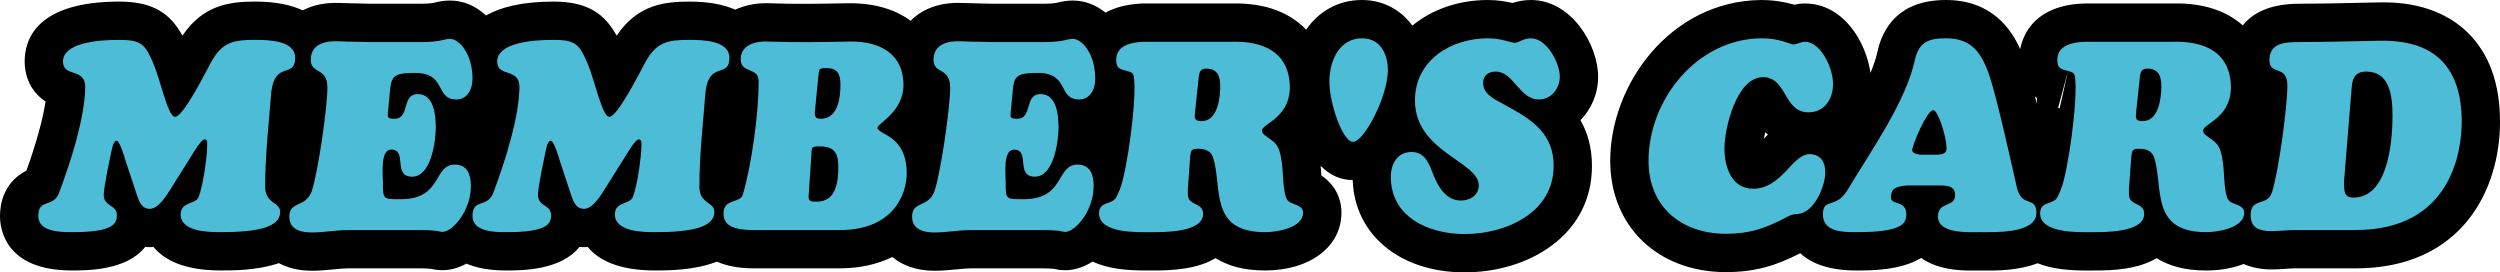 <svg enable-background="new 0 0 195.751 21.326" viewBox="0 0 195.751 21.326" xmlns="http://www.w3.org/2000/svg"><path d="m119.862 0c-.564 0-1.044.106-1.431.234-.495-.114-1.165-.234-1.929-.234-2.329 0-4.383.751-5.915 2.005-.899-1.236-2.287-2.005-3.954-2.005-1.83 0-3.372.88-4.361 2.324-1.201-1.262-3.08-2.118-5.825-2.051h-6.908c-.045 0-.091.001-.136.003-1.22.056-2.14.328-2.839.713-.738-.599-1.616-.947-2.571-.947-.486 0-.875.089-1.132.147l-.166.037c-.226.045-.545.067-.949.067h-3.296c-.503.002-1.016.001-1.525-.019-.545-.019-1.065-.021-1.583-.041-1.621-.071-2.986.383-3.945 1.302-.031.029-.052.066-.081.096-.997-.733-2.55-1.408-4.928-1.377-2.026.039-4.123.081-6.109.001-1.005-.043-1.918.144-2.71.5-.872-.381-2.027-.63-3.585-.63-1.91 0-4.061.22-5.699 2.668-.918-1.671-2.224-2.668-4.925-2.668-2.51 0-4.184.445-5.302 1.088-.786-.736-1.758-1.172-2.826-1.172-.486 0-.875.089-1.132.147l-.166.037c-.226.045-.545.067-.949.067h-3.296c-.509.002-1.016.001-1.525-.019-.54-.019-1.065-.021-1.583-.041-1.098-.048-2.065.163-2.881.578-.885-.413-2.08-.686-3.714-.686-1.91 0-4.061.22-5.699 2.668-.918-1.671-2.224-2.668-4.925-2.668-6.465 0-7.43 2.932-7.43 4.68 0 .835.241 2.208 1.636 3.144-.212 1.398-.731 3.278-1.496 5.408-1.785.928-2.072 2.592-2.072 3.562 0 .999.406 4.26 5.625 4.26 1.213 0 4.287 0 5.742-1.842.229.019.448.019.657.005.815.993 2.364 1.837 5.275 1.837.946 0 2.861-0 4.537-.575.691.363 1.535.596 2.584.596.621 0 1.206-.059 1.724-.109.415-.041.808-.08 1.132-.08h5.606c.407 0 .665.021.85.036.192.042.511.11.914.11.644 0 1.279-.188 1.874-.515.775.328 1.785.537 3.105.537 1.213 0 4.287 0 5.742-1.842.23.019.447.019.657.005.815.993 2.364 1.837 5.275 1.837 1.004 0 3.092-.007 4.834-.692.723.318 1.649.524 2.855.524h6.782c1.597 0 2.963-.333 4.103-.888.774.647 1.855 1.078 3.311 1.078.621 0 1.206-.059 1.724-.109.415-.041.808-.08 1.132-.08h5.606c.407 0 .665.021.85.036.192.042.511.11.914.11.744 0 1.473-.252 2.144-.679 1.229.583 2.696.701 4.155.701h.164l.262-.001c1.782.018 3.642-.126 5.043-.967.935.587 2.189.967 3.877.967 3.522 0 5.981-1.864 5.981-4.533 0-.742-.225-1.981-1.573-2.911-.003-.052-.007-.102-.01-.148-.012-.19-.026-.393-.043-.604.651.668 1.472 1.11 2.509 1.118.134 4.266 3.693 7.225 8.761 7.225 4.955 0 9.971-2.862 9.971-8.332 0-1.45-.351-2.623-.9-3.586.854-.868 1.383-2.075 1.383-3.406-0-2.447-2.052-6.002-5.268-6.002zm-110.26 8.051c.024-.236.043-.466.055-.688.025.082.05.164.075.245.05.163.1.328.152.494-.091-.021-.185-.039-.282-.052zm8.507.639c-.052-.045-.104-.088-.159-.13.067-.116.134-.235.201-.357-.014.162-.028.324-.043.487zm25.492-.639c.024-.236.043-.466.055-.688.025.082.05.164.075.245.05.163.1.328.152.494-.091-.021-.185-.039-.282-.052zm8.507.639c-.052-.045-.104-.088-.159-.13.067-.116.134-.235.201-.357-.014.162-.028.324-.043.487zm66.51 4.627c-.22-.729-.632-1.324-1.115-1.828 1.017.634 1.145.942 1.145 1.506 0 .112-.01.22-.03.322z"/><path d="m193.231 2.561c-2.5-2.454-5.936-2.396-7.07-2.371l-1.469.031c-1.588.036-3.205.072-4.664.072-2.368 0-3.684.775-4.419 1.695-1.208-1.074-2.987-1.776-5.473-1.715h-6.908c-.045 0-.091.001-.136.003-3.669.167-4.652 2.281-4.912 3.567-.674-1.512-2.199-3.842-5.81-3.842-3.706 0-4.964 2.209-5.365 4.052-.115.52-.306 1.077-.545 1.653-.351-2.467-2.145-5.433-5.137-5.433-.308 0-.587.04-.834.095-.613-.183-1.5-.366-2.626-.367-7.047.087-11.781 6.582-11.781 12.595 0 5.129 3.729 8.711 9.068 8.711 2.385 0 4.042-.574 5.815-1.481.821.769 2.174 1.355 4.392 1.355 1.145 0 3.44 0 5.069-.982 1.273.897 2.884.987 3.978.987.148 0 .287-.002.414-.003l.197-.002.219.001c1.074.015 2.798.015 4.31-.569 1.163.467 2.509.569 3.849.569h.164l.262-.001c1.769.018 3.643-.126 5.043-.967.935.587 2.189.967 3.877.967 1.095 0 2.088-.181 2.936-.51.611.264 1.332.426 2.191.426.352 0 .684-.019 1.133-.049.226-.017.468-.035.694-.035h4.745c8.351 0 11.315-6.186 11.315-11.482-0-2.981-.848-5.326-2.521-6.969zm-61.148 10.077c.054.457.145.891.27 1.299-.166-.345-.264-.772-.27-1.299zm6.026-1.778c.032-.17.07-.346.115-.519.064.067.131.135.201.201-.114.109-.219.217-.316.318zm23.818-5.299-.658 2.929c-.039-.011-.079-.022-.118-.037zm-2.425 2.132c-.008.125-.02.266-.03.401-.046-.188-.092-.368-.137-.547.057.048.106.1.168.146z"/><g enable-background="new" fill="#4dbdd7"><path d="m13.372 14.778c-.315.504-.966 1.575-1.638 1.575-.714 0-.882-.715-1.071-1.26l-.84-2.541c-.042-.146-.441-1.533-.693-1.533-.273 0-.357.651-.399.799-.042.209-.609 2.792-.609 3.443 0 .924 1.029.756 1.029 1.574 0 .693-.273 1.344-3.527 1.344-.882-0-2.625-.021-2.625-1.26 0-1.428 1.176-.588 1.638-1.848.945-2.519 1.995-5.857 2.037-8.209.021-1.617-1.743-.756-1.743-2.059 0-.42.231-1.68 4.43-1.68 1.701 0 2.016.357 2.646 1.848.567 1.323 1.134 4.179 1.701 4.179.672 0 2.541-3.779 2.813-4.263.882-1.596 1.743-1.764 3.464-1.764.966 0 3.128.021 3.128 1.407 0 1.638-1.575.21-1.869 2.646-.189 2.457-.483 4.955-.483 7.433 0 1.386 1.176 1.176 1.176 1.995 0 1.196-1.806 1.574-4.64 1.574-.945 0-3.149-.021-3.149-1.386 0-1.028 1.155-.756 1.407-1.364.336-.84.672-3.15.672-4.095 0-.147.021-.42-.21-.42-.273 0-.861 1.028-1.008 1.26z"/><path d="m27.275 18.012c-.945 0-1.911.19-2.856.19-1.344 0-1.764-.547-1.764-1.239 0-1.26 1.302-.672 1.764-2.016.483-1.47 1.218-6.509 1.218-8.083 0-1.639-1.302-1.029-1.302-2.184 0-1.219 1.113-1.491 2.121-1.449.525.021 1.05.042 1.596.042.546.021 1.092.021 1.638.021h3.296c.756 0 1.218-.062 1.533-.125.315-.064.504-.127.714-.127.714 0 1.764 1.155 1.764 3.129 0 .777-.378 1.617-1.26 1.617-1.701 0-.735-2.079-3.233-2.079-2.121 0-1.848.378-2.079 2.603-.063.819-.231.987.462.987 1.239 0 .525-1.932 1.827-1.932 1.281 0 1.407 1.68 1.407 2.624 0 1.112-.378 3.843-1.848 3.843-1.554 0-.336-2.121-1.638-2.121-.882 0-.651 1.953-.651 2.603 0 1.322.021 1.281 1.407 1.281 3.275 0 2.519-2.709 4.22-2.709 1.008 0 1.26.818 1.26 1.68 0 1.953-1.449 3.59-2.226 3.59-.126 0-.252-.041-.483-.084-.252-.021-.609-.062-1.281-.062h-5.606z"/><path d="m47.371 14.778c-.315.504-.966 1.575-1.638 1.575-.714 0-.882-.715-1.071-1.26l-.84-2.541c-.042-.146-.441-1.533-.693-1.533-.273 0-.357.651-.399.799-.042.209-.609 2.792-.609 3.443 0 .924 1.029.756 1.029 1.574 0 .693-.273 1.344-3.527 1.344-.882 0-2.624-.021-2.624-1.26 0-1.428 1.176-.588 1.638-1.848.945-2.519 1.995-5.857 2.037-8.209.021-1.617-1.743-.756-1.743-2.059 0-.42.231-1.68 4.43-1.68 1.701 0 2.016.357 2.646 1.848.567 1.323 1.134 4.179 1.701 4.179.672 0 2.541-3.779 2.813-4.263.882-1.596 1.743-1.764 3.464-1.764.966 0 3.128.021 3.128 1.407 0 1.638-1.575.21-1.869 2.646-.189 2.457-.483 4.955-.483 7.433 0 1.386 1.176 1.176 1.176 1.995 0 1.196-1.806 1.574-4.64 1.574-.945 0-3.149-.021-3.149-1.386 0-1.028 1.155-.756 1.407-1.364.336-.84.672-3.15.672-4.095 0-.147.021-.42-.21-.42-.273 0-.861 1.028-1.008 1.26z"/><path d="m58.985 18.012c-1.911 0-2.331-.566-2.331-1.302 0-1.176 1.302-.776 1.512-1.47.693-2.373 1.239-6.361 1.239-8.86 0-1.176-1.407-.588-1.407-1.743 0-1.154 1.218-1.428 2.142-1.385 2.121.084 4.262.041 6.383 0 2.562-.043 4.22 1.112 4.22 3.4 0 2.1-2.037 3.023-2.037 3.339 0 .588 2.289.524 2.289 3.591 0 1.553-.987 4.43-5.228 4.43h-6.782zm4.325-2.603c0 .42.315.378.672.378 1.491 0 1.659-1.575 1.659-2.708 0-1.113-.315-1.617-1.47-1.617-.735 0-.588.084-.651.84zm.525-6.971c-.042.482-.147.861.441.861 1.344 0 1.533-1.659 1.533-2.667 0-.84-.231-1.302-1.113-1.302-.651 0-.546.105-.63.756z"/><path d="m76.037 18.012c-.945 0-1.911.19-2.856.19-1.344 0-1.764-.547-1.764-1.239 0-1.26 1.302-.672 1.764-2.016.483-1.47 1.218-6.509 1.218-8.083 0-1.639-1.302-1.029-1.302-2.184 0-1.219 1.113-1.491 2.121-1.449.525.021 1.05.042 1.596.042.546.021 1.092.021 1.638.021h3.296c.756 0 1.218-.062 1.533-.125.315-.064.504-.127.714-.127.714 0 1.764 1.155 1.764 3.129 0 .777-.378 1.617-1.26 1.617-1.701 0-.735-2.079-3.233-2.079-2.121 0-1.848.378-2.079 2.603-.063.819-.231.987.462.987 1.239 0 .525-1.932 1.827-1.932 1.281 0 1.407 1.68 1.407 2.624 0 1.112-.378 3.843-1.848 3.843-1.554 0-.336-2.121-1.638-2.121-.882 0-.651 1.953-.651 2.603 0 1.322.021 1.281 1.407 1.281 3.275 0 2.519-2.709 4.22-2.709 1.008 0 1.26.818 1.26 1.68 0 1.953-1.449 3.59-2.226 3.59-.126 0-.252-.041-.483-.084-.252-.021-.609-.062-1.281-.062h-5.606z"/><path d="m93.004 14.862c0 .567-.021.798.504 1.071.399.189.693.336.693.818 0 1.49-3.191 1.428-4.178 1.428-.945 0-3.968.105-3.968-1.47 0-.44.21-.672.63-.798.672-.231.672-.315.987-1.05.567-1.344 1.365-7.139 1.113-8.839-.063-.357-.231-.379-.546-.463-.546-.146-.84-.209-.84-.86 0-1.176 1.218-1.386 2.142-1.428h6.908c2.394-.064 4.346.756 4.535 3.233.189 2.709-2.163 3.17-2.163 3.695 0 .294.21.378.42.546.441.315.735.483.924 1.028.378 1.155.21 2.647.504 3.611.105.336.252.441.546.547.357.146.819.273.819.713 0 1.219-2.079 1.533-2.981 1.533-4.43 0-3.317-3.549-4.073-5.857-.168-.504-.63-.672-1.134-.672-.525 0-.588.062-.651.588zm.567-6.11c-.042.463-.084.735.504.735 1.26 0 1.47-1.784 1.47-2.729 0-.798-.21-1.386-1.113-1.386-.609 0-.546.567-.609 1.05z"/><path d="m108.67 5.477c0 2.1-1.869 5.627-2.729 5.627-.819 0-1.848-3.044-1.848-4.682 0-1.91.945-3.422 2.541-3.422 1.617-0 2.037 1.49 2.037 2.477z"/><path d="m108.902 13.854c0-1.028.504-1.952 1.638-1.952 1.071 0 1.386.986 1.701 1.805.378.945 1.008 1.995 2.142 1.995.714 0 1.407-.399 1.407-1.196 0-1.848-4.997-2.625-4.997-6.635 0-3.15 2.813-4.871 5.711-4.871 1.029 0 1.848.356 2.121.356s.651-.356 1.239-.356c1.239 0 2.268 1.91 2.268 3.002 0 .924-.672 1.785-1.638 1.785-1.533 0-1.974-2.184-3.38-2.184-.546 0-.987.293-.987.881 0 .777.693 1.197 1.302 1.512 2.163 1.176 4.22 2.205 4.22 4.998 0 3.695-3.779 5.332-6.971 5.332-2.772 0-5.774-1.301-5.774-4.472z"/><path d="m137.271 14.778c1.071 0 1.785-.588 2.498-1.302.441-.441 1.155-1.406 1.911-1.406.861 0 1.239.608 1.239 1.406 0 1.113-.861 3.191-2.163 3.275-.441.042-.441.042-.861.252-1.638.861-2.856 1.302-4.745 1.302-3.485 0-6.068-2.1-6.068-5.711 0-4.745 3.737-9.532 8.818-9.595 1.407-.021 2.289.482 2.519.482.252 0 .609-.21.903-.21 1.218 0 2.205 1.995 2.205 3.296 0 1.176-.651 2.227-1.932 2.227-1.953 0-1.659-2.751-3.548-2.751-2.1 0-3.023 4.052-3.023 5.585-0 1.428.546 3.149 2.247 3.149z"/><path d="m149.284 14.526c-1.05.084-1.218.378-1.218.924 0 .672 1.197.189 1.197 1.323 0 .734-.315 1.406-3.905 1.406-1.029 0-2.624 0-2.624-1.386 0-1.344 1.008-.399 1.911-1.89 1.89-3.149 4.556-6.887 5.291-10.204.315-1.448 1.134-1.7 2.436-1.7 1.932 0 2.729 1.049 3.338 2.75.63 1.764 1.848 7.349 2.205 8.902.378 1.68 1.533.63 1.533 2.037 0 1.637-3.38 1.49-4.43 1.49-.861 0-3.275.146-3.275-1.218 0-1.218 1.344-.692 1.344-1.68 0-.651-.504-.735-.987-.756h-2.813zm2.436-2.415c.609-.041.693-.209.693-.545 0-.861-.672-2.939-1.029-2.939-.525 0-1.659 2.772-1.659 3.128 0 .231.315.315.63.356h1.365z"/><path d="m166.692 14.862c0 .567-.021.798.504 1.071.399.189.693.336.693.818 0 1.49-3.191 1.428-4.178 1.428-.945 0-3.968.105-3.968-1.47 0-.44.21-.672.63-.798.672-.231.672-.315.987-1.05.567-1.344 1.365-7.139 1.113-8.839-.063-.357-.231-.379-.546-.463-.546-.146-.84-.209-.84-.86 0-1.176 1.218-1.386 2.142-1.428h6.908c2.394-.064 4.346.756 4.535 3.233.189 2.709-2.163 3.17-2.163 3.695 0 .294.21.378.42.546.441.315.735.483.924 1.028.378 1.155.21 2.647.504 3.611.105.336.252.441.546.547.357.146.819.273.819.713 0 1.219-2.079 1.533-2.981 1.533-4.43 0-3.317-3.549-4.073-5.857-.168-.504-.63-.672-1.134-.672-.525 0-.588.062-.651.588zm.567-6.11c-.042.463-.084.735.504.735 1.26 0 1.47-1.784 1.47-2.729 0-.798-.21-1.386-1.113-1.386-.609 0-.546.567-.609 1.05z"/><path d="m179.692 18.012c-.294 0-.609.021-.903.042-.315.021-.609.042-.924.042-.903 0-1.638-.21-1.638-1.238 0-1.449 1.302-.631 1.68-1.827.525-1.68 1.197-6.698 1.197-8.315 0-1.7-1.407-.756-1.407-2.016 0-1.364 1.281-1.407 2.331-1.407 1.932 0 4.136-.062 6.194-.104 2.31-.042 6.53.336 6.53 6.341 0 2.31-.819 8.482-8.315 8.482zm3.842-3.758c.021.692-.021 1.217.735 1.217 2.562 0 3.065-3.884 3.065-6.424 0-1.639-.252-3.443-2.058-3.443-1.281 0-1.092 1.176-1.197 1.952z"/></g></svg>